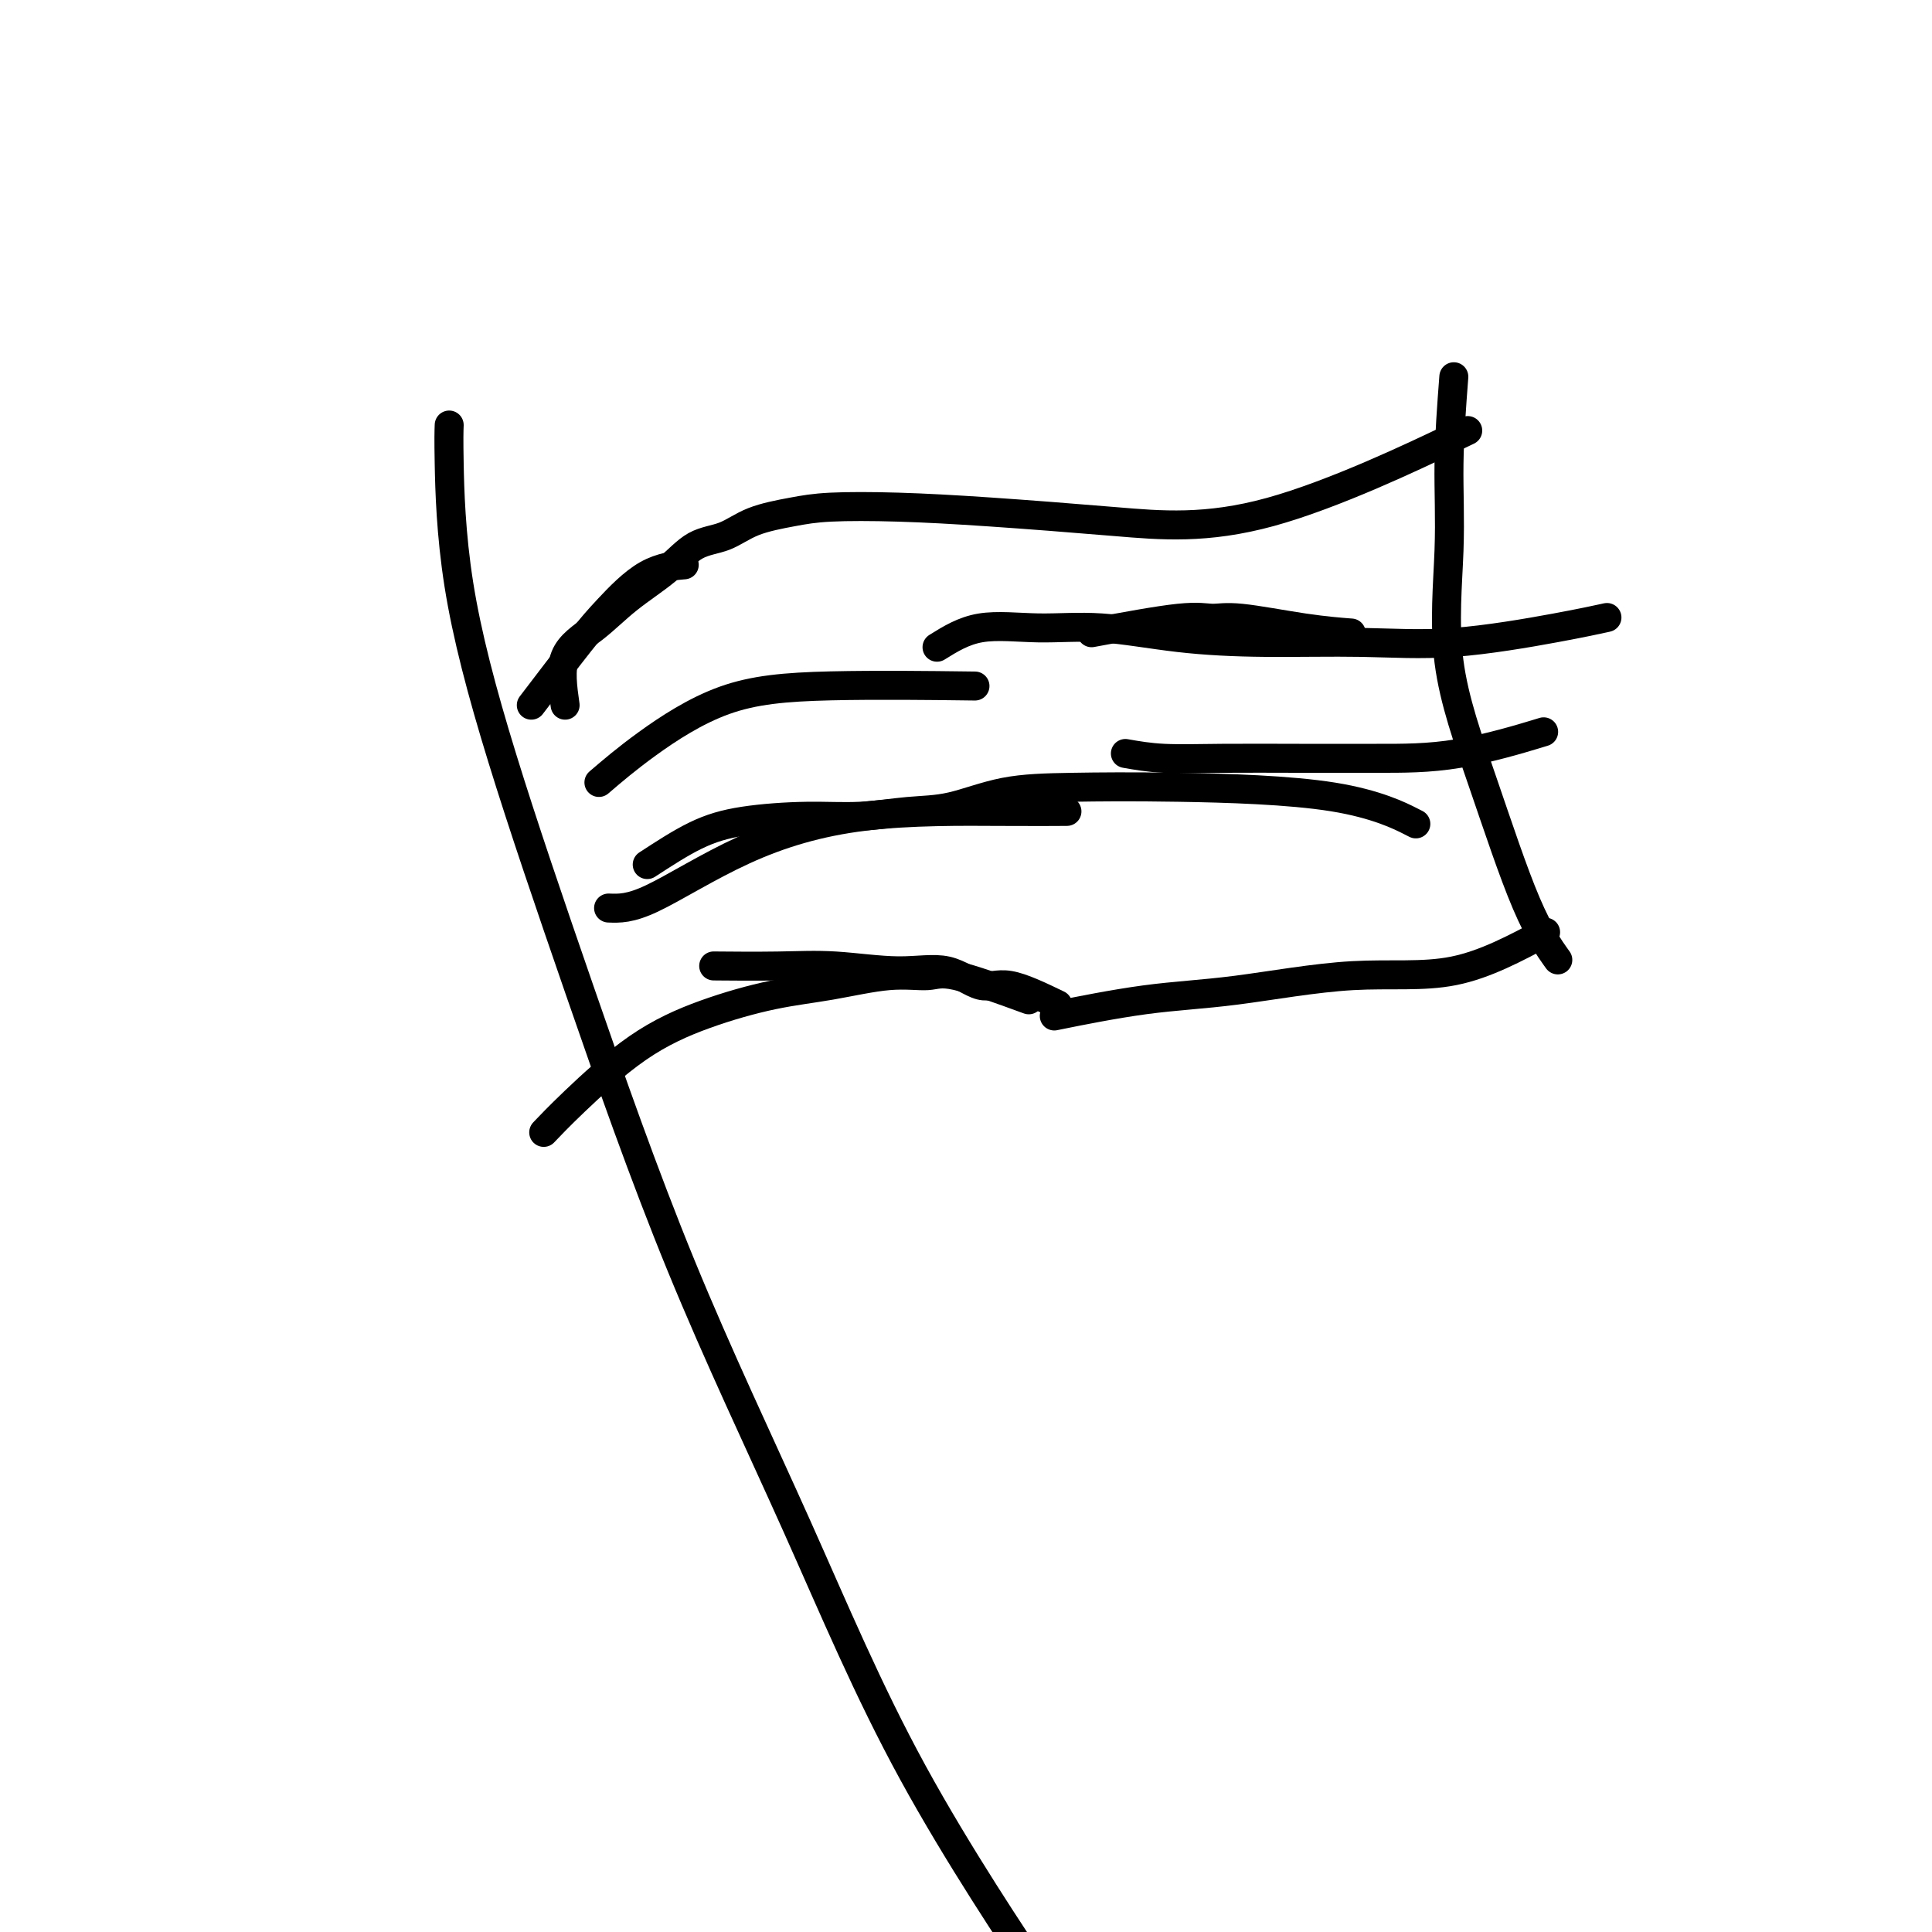 <svg viewBox='0 0 400 400' version='1.1' xmlns='http://www.w3.org/2000/svg' xmlns:xlink='http://www.w3.org/1999/xlink'><g fill='none' stroke='#000000' stroke-width='6' stroke-linecap='round' stroke-linejoin='round'><path d='M93,88c-0.049,1.351 -0.098,2.702 0,8c0.098,5.298 0.343,14.543 2,25c1.657,10.457 4.724,22.126 9,36c4.276,13.874 9.759,29.951 16,48c6.241,18.049 13.239,38.068 21,57c7.761,18.932 16.287,36.776 24,54c7.713,17.224 14.615,33.830 24,51c9.385,17.170 21.253,34.906 26,42c4.747,7.094 2.374,3.547 0,0'/><path d='M110,146c3.734,-4.898 7.467,-9.796 10,-13c2.533,-3.204 3.864,-4.715 6,-7c2.136,-2.285 5.075,-5.346 8,-7c2.925,-1.654 5.836,-1.901 7,-2c1.164,-0.099 0.582,-0.049 0,0'/><path d='M117,146c-0.522,-3.690 -1.044,-7.381 0,-10c1.044,-2.619 3.653,-4.167 6,-6c2.347,-1.833 4.431,-3.951 7,-6c2.569,-2.049 5.624,-4.030 8,-6c2.376,-1.970 4.075,-3.929 6,-5c1.925,-1.071 4.078,-1.254 6,-2c1.922,-0.746 3.613,-2.054 6,-3c2.387,-0.946 5.471,-1.530 8,-2c2.529,-0.470 4.504,-0.826 8,-1c3.496,-0.174 8.512,-0.165 14,0c5.488,0.165 11.449,0.486 19,1c7.551,0.514 16.694,1.220 26,2c9.306,0.780 18.775,1.633 32,-2c13.225,-3.633 30.207,-11.752 37,-15c6.793,-3.248 3.396,-1.624 0,0'/><path d='M301,78c-0.463,6.112 -0.927,12.224 -1,18c-0.073,5.776 0.244,11.216 0,18c-0.244,6.784 -1.049,14.912 0,23c1.049,8.088 3.951,16.137 7,25c3.049,8.863 6.244,18.540 9,25c2.756,6.460 5.073,9.703 6,11c0.927,1.297 0.463,0.649 0,0'/><path d='M320,193c-6.262,3.349 -12.525,6.698 -19,8c-6.475,1.302 -13.163,0.556 -21,1c-7.837,0.444 -16.822,2.078 -24,3c-7.178,0.922 -12.548,1.133 -19,2c-6.452,0.867 -13.986,2.391 -17,3c-3.014,0.609 -1.507,0.305 0,0'/><path d='M219,208c-3.701,-1.784 -7.403,-3.568 -10,-4c-2.597,-0.432 -4.091,0.487 -6,0c-1.909,-0.487 -4.233,-2.379 -7,-3c-2.767,-0.621 -5.976,0.030 -10,0c-4.024,-0.030 -8.862,-0.740 -13,-1c-4.138,-0.260 -7.576,-0.070 -12,0c-4.424,0.070 -9.836,0.020 -12,0c-2.164,-0.020 -1.082,-0.010 0,0'/><path d='M213,207c-5.825,-2.127 -11.650,-4.254 -15,-5c-3.350,-0.746 -4.224,-0.112 -6,0c-1.776,0.112 -4.453,-0.296 -8,0c-3.547,0.296 -7.963,1.298 -12,2c-4.037,0.702 -7.695,1.103 -12,2c-4.305,0.897 -9.256,2.290 -14,4c-4.744,1.710 -9.282,3.737 -14,7c-4.718,3.263 -9.616,7.763 -13,11c-3.384,3.237 -5.252,5.211 -6,6c-0.748,0.789 -0.374,0.395 0,0'/><path d='M126,188c2.211,0.083 4.422,0.166 9,-2c4.578,-2.166 11.522,-6.580 19,-10c7.478,-3.420 15.489,-5.844 25,-7c9.511,-1.156 20.522,-1.042 28,-1c7.478,0.042 11.422,0.012 13,0c1.578,-0.012 0.789,-0.006 0,0'/><path d='M134,179c3.417,-2.229 6.834,-4.457 10,-6c3.166,-1.543 6.082,-2.400 10,-3c3.918,-0.600 8.839,-0.942 13,-1c4.161,-0.058 7.562,0.167 11,0c3.438,-0.167 6.912,-0.725 10,-1c3.088,-0.275 5.789,-0.267 9,-1c3.211,-0.733 6.932,-2.206 11,-3c4.068,-0.794 8.482,-0.909 14,-1c5.518,-0.091 12.139,-0.158 22,0c9.861,0.158 22.963,0.543 32,2c9.037,1.457 14.011,3.988 16,5c1.989,1.012 0.995,0.506 0,0'/><path d='M233,156c2.405,0.423 4.811,0.846 8,1c3.189,0.154 7.162,0.041 12,0c4.838,-0.041 10.542,-0.008 16,0c5.458,0.008 10.669,-0.008 16,0c5.331,0.008 10.781,0.041 17,-1c6.219,-1.041 13.205,-3.154 16,-4c2.795,-0.846 1.397,-0.423 0,0'/><path d='M124,162c2.866,-2.453 5.732,-4.906 10,-8c4.268,-3.094 9.938,-6.829 16,-9c6.062,-2.171 12.517,-2.777 22,-3c9.483,-0.223 21.995,-0.064 27,0c5.005,0.064 2.502,0.032 0,0'/><path d='M226,131c6.911,-1.282 13.821,-2.564 18,-3c4.179,-0.436 5.625,-0.026 7,0c1.375,0.026 2.678,-0.333 6,0c3.322,0.333 8.664,1.359 13,2c4.336,0.641 7.668,0.897 9,1c1.332,0.103 0.666,0.051 0,0'/><path d='M194,134c2.739,-1.705 5.478,-3.409 9,-4c3.522,-0.591 7.827,-0.068 12,0c4.173,0.068 8.214,-0.319 13,0c4.786,0.319 10.317,1.344 16,2c5.683,0.656 11.517,0.943 18,1c6.483,0.057 13.616,-0.114 20,0c6.384,0.114 12.021,0.515 19,0c6.979,-0.515 15.302,-1.946 21,-3c5.698,-1.054 8.771,-1.730 10,-2c1.229,-0.270 0.615,-0.135 0,0'/></g>
</svg>